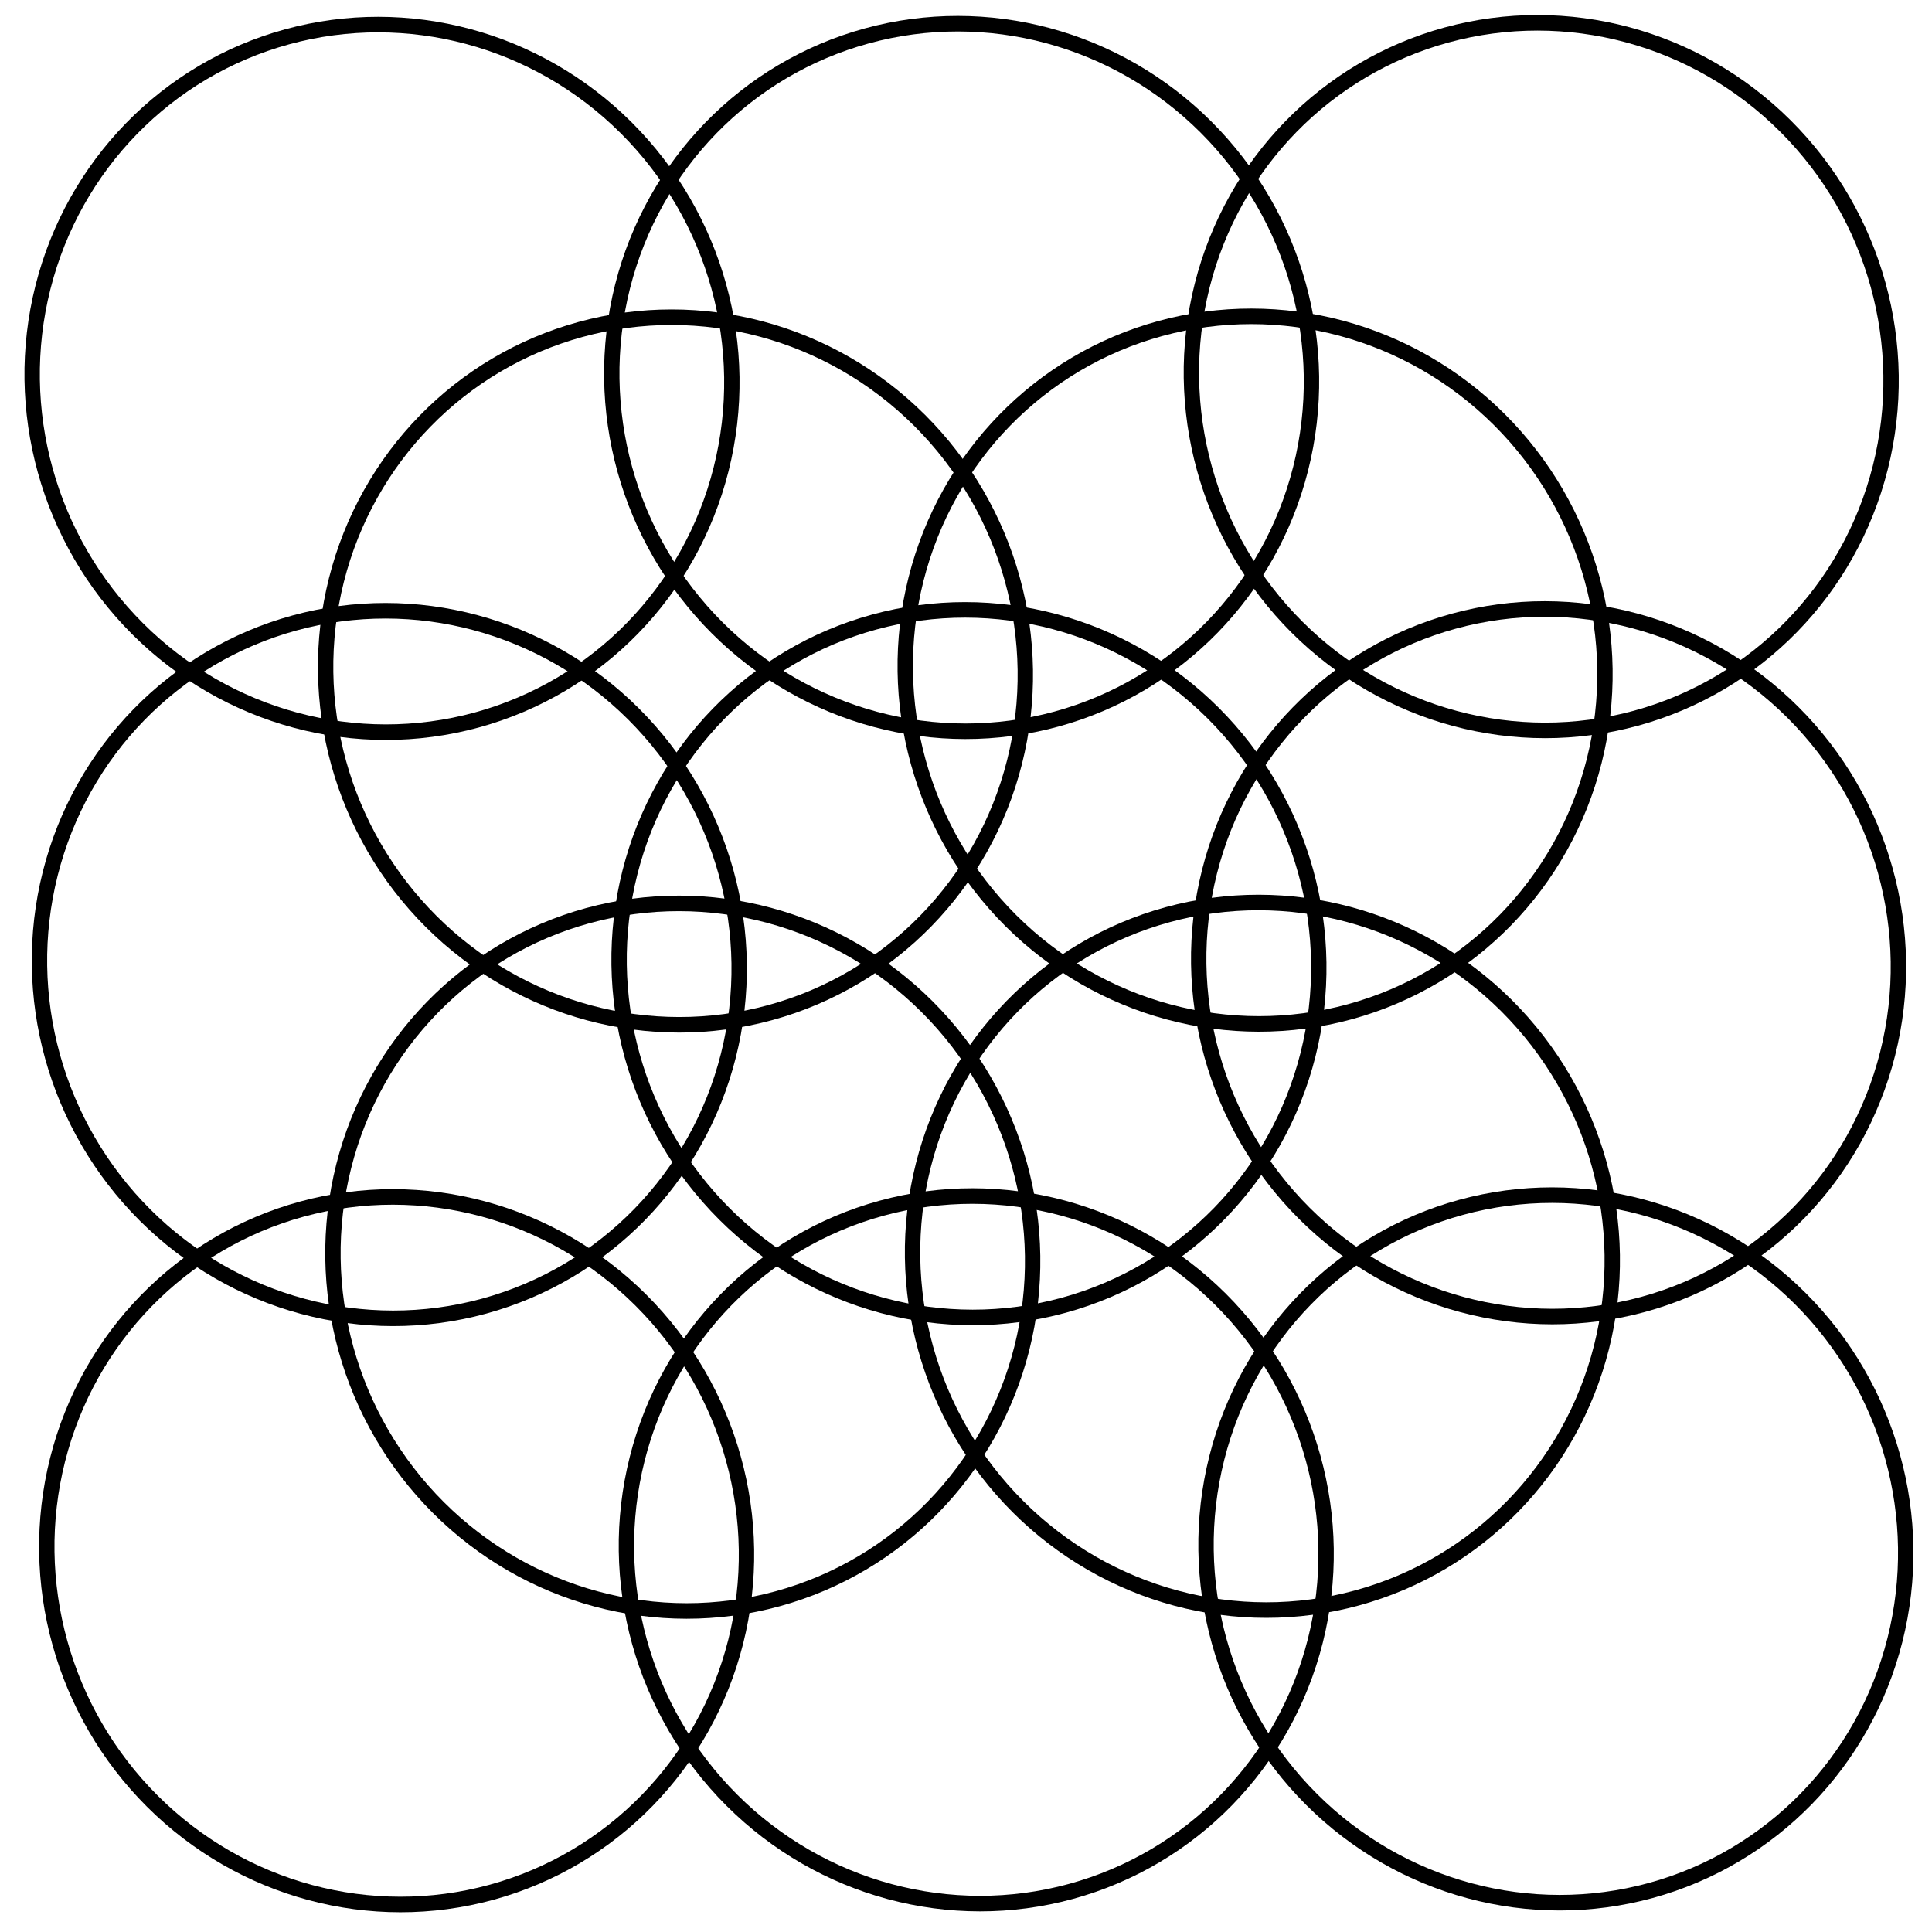 <?xml version="1.0" encoding="UTF-8" standalone="no"?>
<svg
   xmlns:dc="http://purl.org/dc/elements/1.1/"
   xmlns:cc="http://creativecommons.org/ns#"
   xmlns:rdf="http://www.w3.org/1999/02/22-rdf-syntax-ns#"
   xmlns:svg="http://www.w3.org/2000/svg"
   xmlns="http://www.w3.org/2000/svg"
   xmlns:sodipodi="http://sodipodi.sourceforge.net/DTD/sodipodi-0.dtd"
   xmlns:inkscape="http://www.inkscape.org/namespaces/inkscape"
   version="1.0"
   width="1000.0"
   height="1000.0"
   id="C:\a.svg"
   inkscape:version="0.91 r13725"
   sodipodi:docname="Flower_of_life_square_085-13-circle.svg">
  <defs
     id="defs8004" />
  <sodipodi:namedview
     pagecolor="#ffffff"
     bordercolor="#666666"
     borderopacity="1"
     objecttolerance="10"
     gridtolerance="10"
     guidetolerance="10"
     inkscape:pageopacity="0"
     inkscape:pageshadow="2"
     inkscape:window-width="1280"
     inkscape:window-height="977"
     id="namedview8002"
     showgrid="false"
     inkscape:zoom="0.472"
     inkscape:cx="289.82654"
     inkscape:cy="539.59847"
     inkscape:window-x="-4"
     inkscape:window-y="-4"
     inkscape:window-maximized="1"
     inkscape:current-layer="C:\a.svg" />
  <!-- X Coordinate transform: fx(x)=(x+0.034999847)*141.44272-->
  <!-- Y Coordinate transform: fy(y)=(7.035-y)*141.44272 -->
  <ellipse
     style="fill:#ffffff;fill-opacity:0;stroke:#000000;stroke-width:8"
     id="circle7926"
     cy="1136.536"
     cx="0.936"
     rx="181.117"
     ry="183.127"
     transform="matrix(0.698,-0.716,0.708,0.706,0,0)" />
  <ellipse
     style="fill:#ffffff;fill-opacity:0;stroke:#000000;stroke-width:8"
     id="circle7940"
     cy="921.991"
     cx="-211.256"
     rx="181.117"
     ry="183.127"
     transform="matrix(0.698,-0.716,0.708,0.706,0,0)" />
  <ellipse
     style="fill:#ffffff;fill-opacity:0;stroke:#000000;stroke-width:8"
     id="circle7942"
     cy="921.991"
     cx="0.936"
     rx="181.117"
     ry="183.127"
     transform="matrix(0.698,-0.716,0.708,0.706,0,0)" />
  <ellipse
     style="fill:#ffffff;fill-opacity:0;stroke:#000000;stroke-width:8"
     id="circle7944"
     cy="921.991"
     cx="213.129"
     rx="181.117"
     ry="183.127"
     transform="matrix(0.698,-0.716,0.708,0.706,0,0)" />
  <ellipse
     style="fill:#ffffff;fill-opacity:0;stroke:#000000;stroke-width:8"
     id="circle7954"
     cy="707.445"
     cx="-423.449"
     rx="181.117"
     ry="183.127"
     transform="matrix(0.698,-0.716,0.708,0.706,0,0)" />
  <ellipse
     style="fill:#ffffff;fill-opacity:0;stroke:#000000;stroke-width:8"
     id="circle7956"
     cy="707.445"
     cx="-211.256"
     rx="181.117"
     ry="183.127"
     transform="matrix(0.698,-0.716,0.708,0.706,0,0)" />
  <ellipse
     style="fill:#ffffff;fill-opacity:0;stroke:#000000;stroke-width:8"
     id="circle7958"
     cy="707.445"
     cx="0.936"
     rx="181.117"
     ry="183.127"
     transform="matrix(0.698,-0.716,0.708,0.706,0,0)" />
  <ellipse
     style="fill:#ffffff;fill-opacity:0;stroke:#000000;stroke-width:8"
     id="circle7960"
     cy="707.445"
     cx="213.129"
     rx="181.117"
     ry="183.127"
     transform="matrix(0.698,-0.716,0.708,0.706,0,0)" />
  <ellipse
     style="fill:#ffffff;fill-opacity:0;stroke:#000000;stroke-width:8"
     id="circle7962"
     cy="707.445"
     cx="425.32"
     rx="181.117"
     ry="183.127"
     transform="matrix(0.698,-0.716,0.708,0.706,0,0)" />
  <ellipse
     style="fill:#ffffff;fill-opacity:0;stroke:#000000;stroke-width:8"
     id="circle7972"
     cy="492.898"
     cx="-211.256"
     rx="181.117"
     ry="183.127"
     transform="matrix(0.698,-0.716,0.708,0.706,0,0)" />
  <ellipse
     style="fill:#ffffff;fill-opacity:0;stroke:#000000;stroke-width:8"
     id="circle7974"
     cy="492.898"
     cx="0.936"
     rx="181.117"
     ry="183.127"
     transform="matrix(0.698,-0.716,0.708,0.706,0,0)" />
  <ellipse
     style="fill:#ffffff;fill-opacity:0;stroke:#000000;stroke-width:8"
     id="circle7976"
     cy="492.898"
     cx="213.129"
     rx="181.117"
     ry="183.127"
     transform="matrix(0.698,-0.716,0.708,0.706,0,0)" />
  <ellipse
     style="fill:#ffffff;fill-opacity:0;stroke:#000000;stroke-width:8"
     id="circle7990"
     cy="278.351"
     cx="0.936"
     rx="181.117"
     ry="183.127"
     transform="matrix(0.698,-0.716,0.708,0.706,0,0)" />
</svg>
